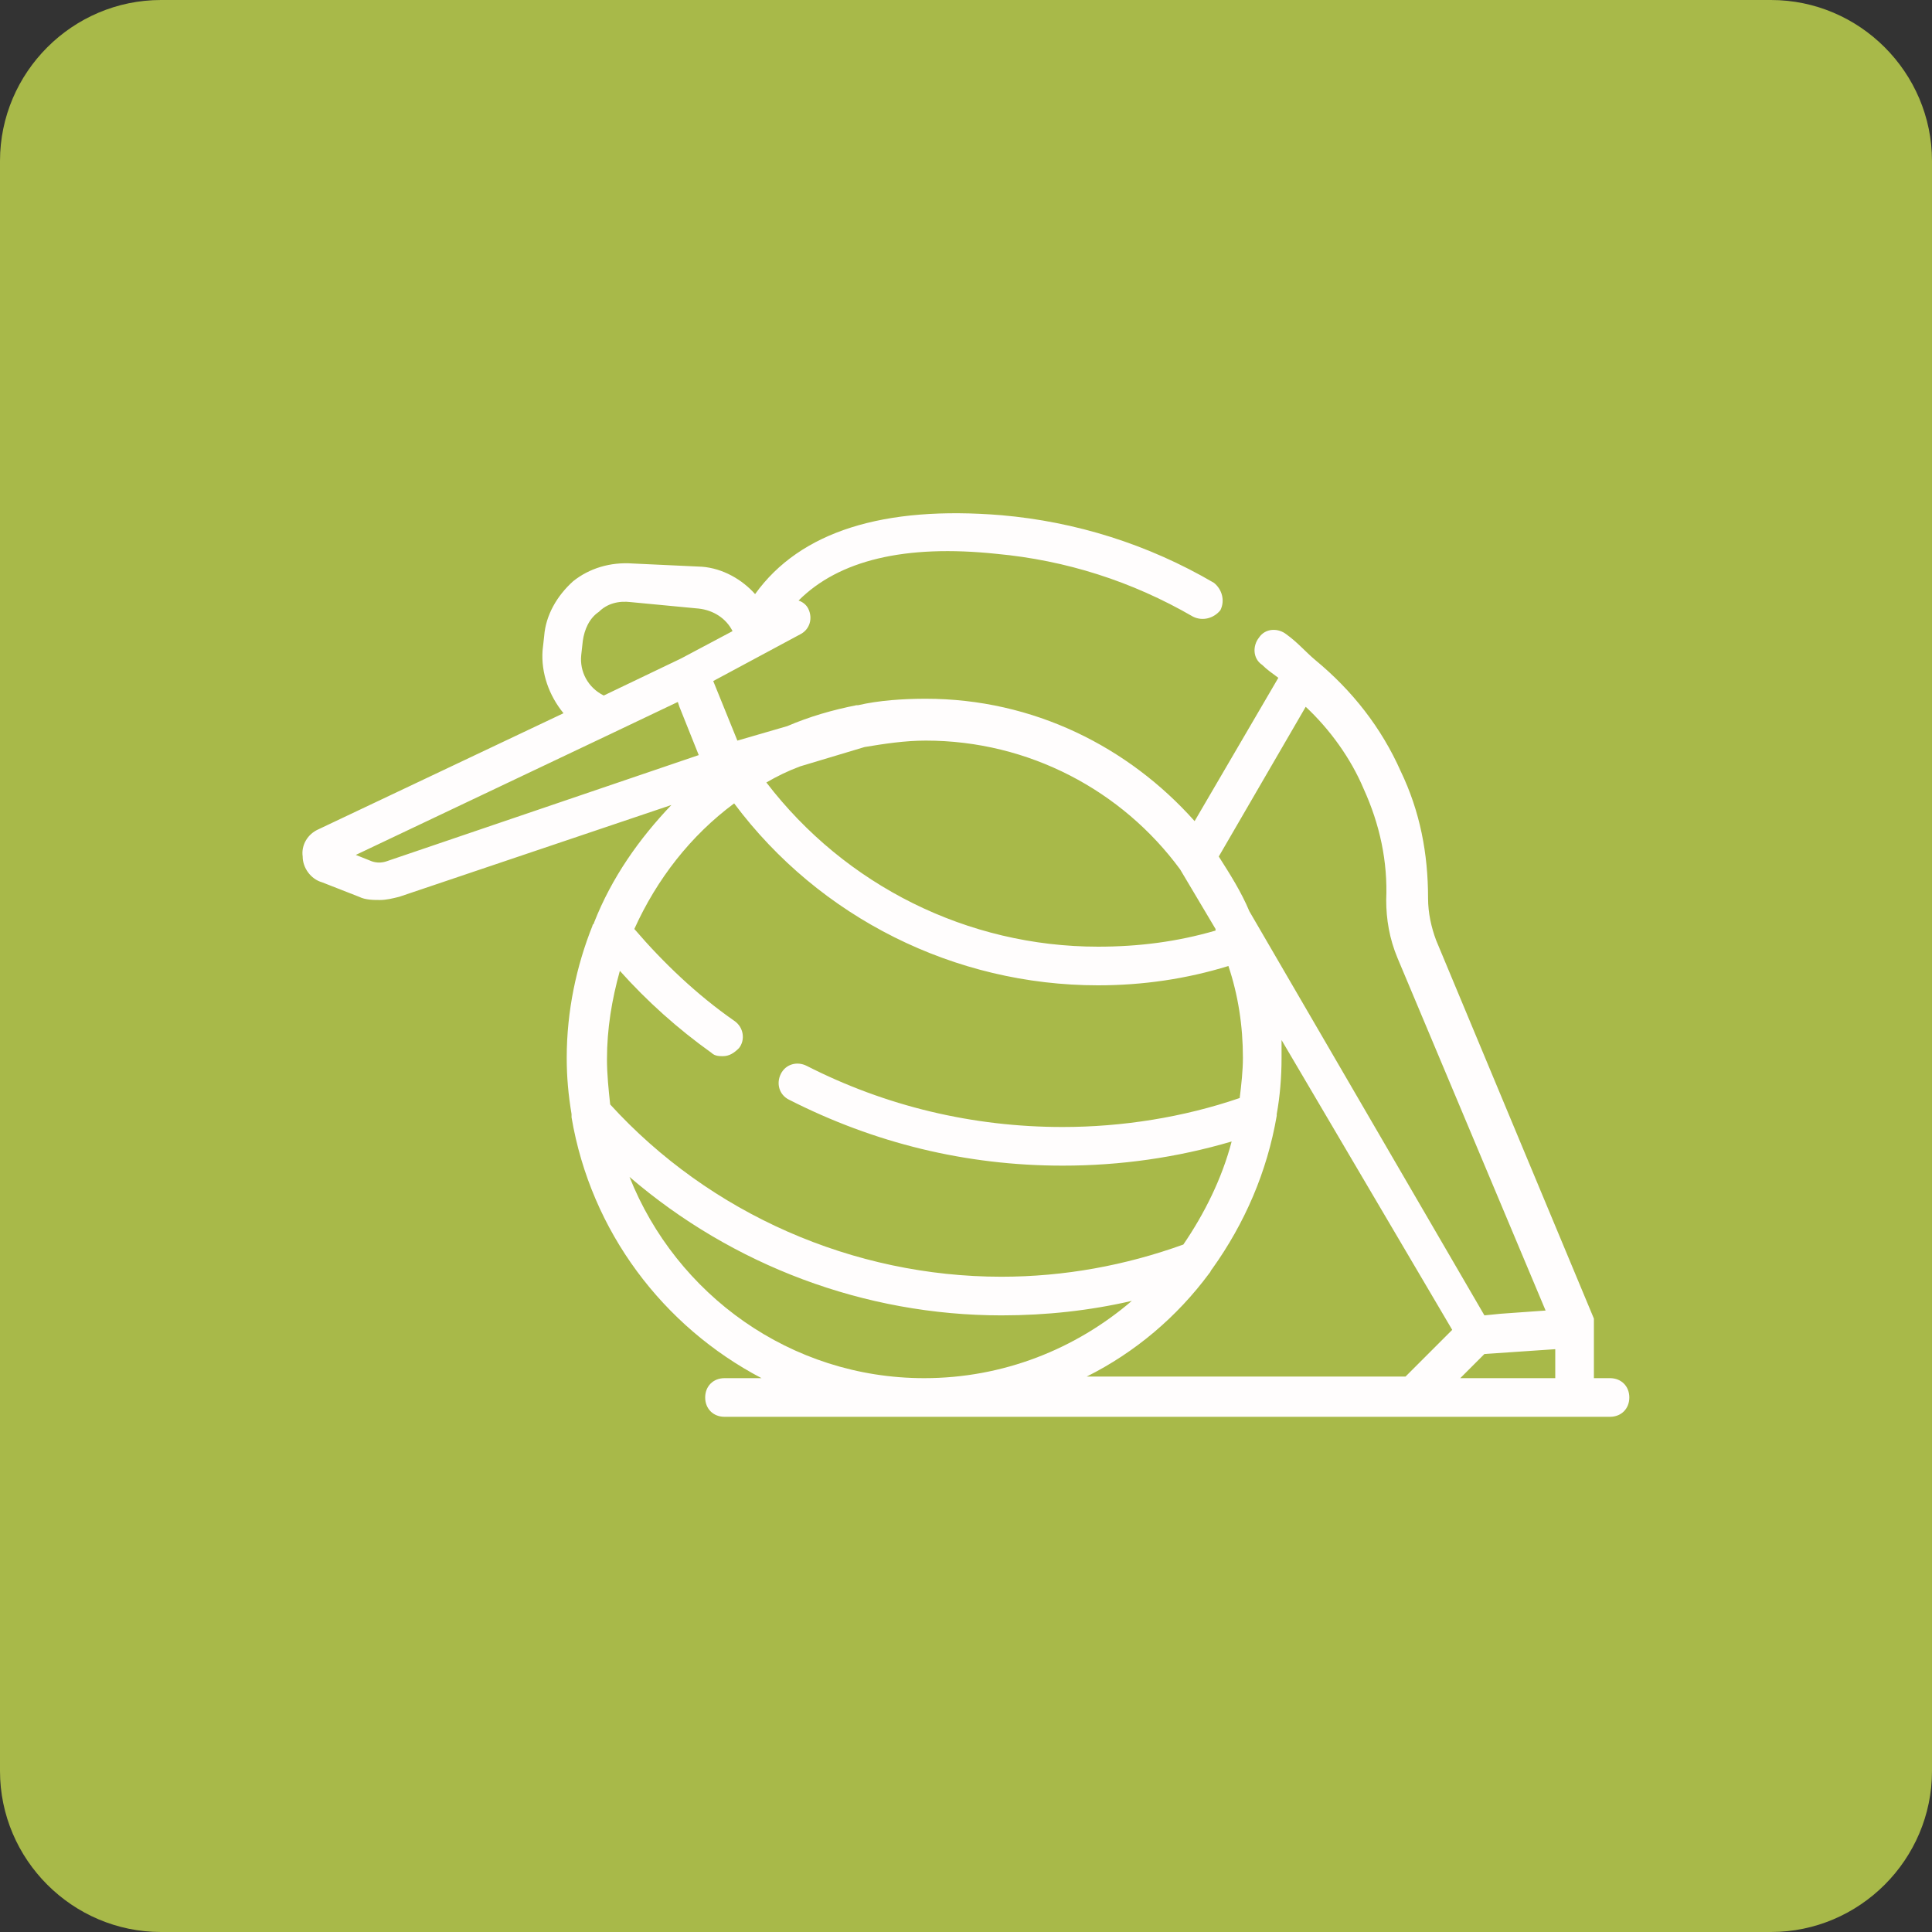 <?xml version="1.0" encoding="utf-8"?>
<!-- Generator: Adobe Illustrator 24.3.0, SVG Export Plug-In . SVG Version: 6.00 Build 0)  -->
<svg version="1.1" id="Ebene_1" xmlns="http://www.w3.org/2000/svg" xmlns:xlink="http://www.w3.org/1999/xlink" x="0px" y="0px"
	 viewBox="0 0 120 120" style="enable-background:new 0 0 120 120;" xml:space="preserve">
<rect x="0" y="0" width="120" height="120" fill="#333333" stroke="none"/>
<style type="text/css">
	.st0{fill:#A8B949;}
	.st1{fill:#FFFDFD;}
</style>
<g>
	<g>
		<g>
			<g transform="translate(-360 -1020)">
				<path class="st0" d="M370,1020h100c5.5,0,10,4.5,10,10v100c0,5.5-4.5,10-10,10H370c-5.5,0-10-4.5-10-10v-100
					C360,1024.5,364.5,1020,370,1020z"/>
			</g>
		</g>
	</g>
	<path class="st1" d="M100,85.6h-1v-3.1c0,0,0,0,0,0c0,0,0,0,0-0.1c0,0,0-0.1,0-0.1c0,0,0,0,0-0.1c0,0,0-0.1,0-0.1c0,0,0,0,0-0.1
		c0,0,0-0.1,0-0.1c0,0,0,0,0,0l-9.8-23.5c-0.3-0.8-0.5-1.7-0.5-2.6c0-2.8-0.5-5.4-1.7-7.9c-1.2-2.7-3-5-5.3-6.9
		c-0.6-0.5-1.1-1.1-1.8-1.6c-0.5-0.4-1.3-0.4-1.7,0.2c-0.4,0.5-0.4,1.3,0.2,1.7c0.3,0.3,0.6,0.5,1,0.8l-5.2,8.9
		c-4.1-4.6-10-7.6-16.7-7.6c-1.4,0-2.9,0.1-4.2,0.4c0,0,0,0-0.1,0c-1.5,0.3-2.9,0.7-4.3,1.3l-3.1,0.9l-1.5-3.7l5.4-2.9
		c0.6-0.3,0.8-1,0.5-1.6c-0.1-0.2-0.3-0.4-0.6-0.5c2.5-2.5,6.6-3.5,12.3-2.9c4.3,0.4,8.4,1.7,12.2,3.9c0.6,0.3,1.3,0.1,1.7-0.4
		c0.3-0.6,0.1-1.3-0.4-1.7c-4.1-2.4-8.6-3.8-13.2-4.2c-7.3-0.6-12.5,1-15.3,4.9c-0.8-0.9-2-1.6-3.3-1.7L39.3,35
		c-1.4-0.1-2.7,0.3-3.7,1.1c-1,0.9-1.7,2.1-1.8,3.4l-0.1,0.9c-0.1,1.4,0.4,2.8,1.3,3.9l-15.2,7.2c-0.7,0.3-1.1,1-1,1.7
		c0,0.7,0.5,1.4,1.2,1.6l2.3,0.9c0.4,0.2,0.9,0.2,1.3,0.2c0.4,0,0.8-0.1,1.2-0.2l16.9-5.7c-2,2.1-3.7,4.5-4.8,7.3
		c0,0.1-0.1,0.1-0.1,0.2c-1,2.5-1.6,5.3-1.6,8.2c0,1.2,0.1,2.3,0.3,3.5c0,0.1,0,0.1,0,0.2c1.2,7.1,5.7,13,11.8,16.2h-2.3
		c-0.7,0-1.2,0.5-1.2,1.2c0,0.7,0.5,1.2,1.2,1.2H100c0.7,0,1.2-0.5,1.2-1.2C101.2,86.1,100.7,85.6,100,85.6z M84.7,49
		c1,2.2,1.5,4.5,1.4,6.9c0,1.2,0.2,2.4,0.7,3.6l9.2,21.9l-2.8,0.2l-1,0.1L77.6,56.6c-0.5-1.2-1.2-2.3-1.9-3.4l5.4-9.3
		C82.6,45.3,83.9,47.1,84.7,49z M73.5,77.3c-3.6,1.3-7.4,2-11.3,2c-9.2,0-18.1-3.9-24.3-10.7c-0.1-0.9-0.2-1.9-0.2-2.8
		c0-1.9,0.3-3.7,0.8-5.5c1.7,1.9,3.6,3.6,5.7,5.1c0.2,0.2,0.5,0.2,0.7,0.2c0.4,0,0.7-0.2,1-0.5c0.4-0.5,0.3-1.3-0.3-1.7
		c-2.3-1.6-4.4-3.6-6.2-5.7c1.4-3.1,3.5-5.8,6.2-7.8c5.3,7.1,13.7,11.3,22.6,11.3c2.8,0,5.5-0.4,8.1-1.2c0.6,1.8,0.9,3.7,0.9,5.7
		c0,0.8-0.1,1.7-0.2,2.5c-3.5,1.2-7.3,1.8-11,1.8c-5.6,0-11-1.3-15.9-3.8c-0.6-0.3-1.3-0.1-1.6,0.5c-0.3,0.6-0.1,1.3,0.5,1.6
		c5.3,2.7,11,4.1,17,4.1c3.6,0,7.1-0.5,10.5-1.5C75.9,73.2,74.8,75.4,73.5,77.3z M73.3,54l2.2,3.7c0,0,0,0,0,0.1
		c-2.4,0.7-4.8,1-7.3,1c-8.1,0-15.7-3.8-20.6-10.2c0.7-0.4,1.3-0.7,2.1-1l4-1.2c1.2-0.2,2.5-0.4,3.8-0.4C63.9,46,69.7,49.1,73.3,54z
		 M36.1,40.7l0.1-0.9c0.1-0.7,0.4-1.4,1-1.8c0.5-0.5,1.2-0.7,2-0.6l4.2,0.4c0.9,0.1,1.7,0.6,2.1,1.4l-3.2,1.7l-4.8,2.3
		C36.5,42.7,36,41.7,36.1,40.7z M24,53.5c-0.3,0.1-0.6,0.1-0.9,0l-1-0.4l15.8-7.5c0,0,0,0,0,0l4.2-2l0.1,0.3l1.2,3L24,53.5z
		 M39.1,73.1c6.4,5.5,14.6,8.6,23.1,8.6c2.8,0,5.5-0.3,8.1-0.9c-3.5,3-8,4.8-12.9,4.8C49.1,85.6,42,80.4,39.1,73.1z M75.1,79.1
		c0.1-0.1,0.1-0.2,0.2-0.3c2-2.8,3.4-6,4-9.5c0,0,0-0.1,0-0.1c0.2-1.1,0.3-2.3,0.3-3.5c0-0.4,0-0.7,0-1.1l10.6,18l-2.9,2.9H67.5
		C70.5,84,73.1,81.8,75.1,79.1z M90.7,85.6l1.5-1.5l4.4-0.3v1.8H90.7z"/>
</g>
</svg>
